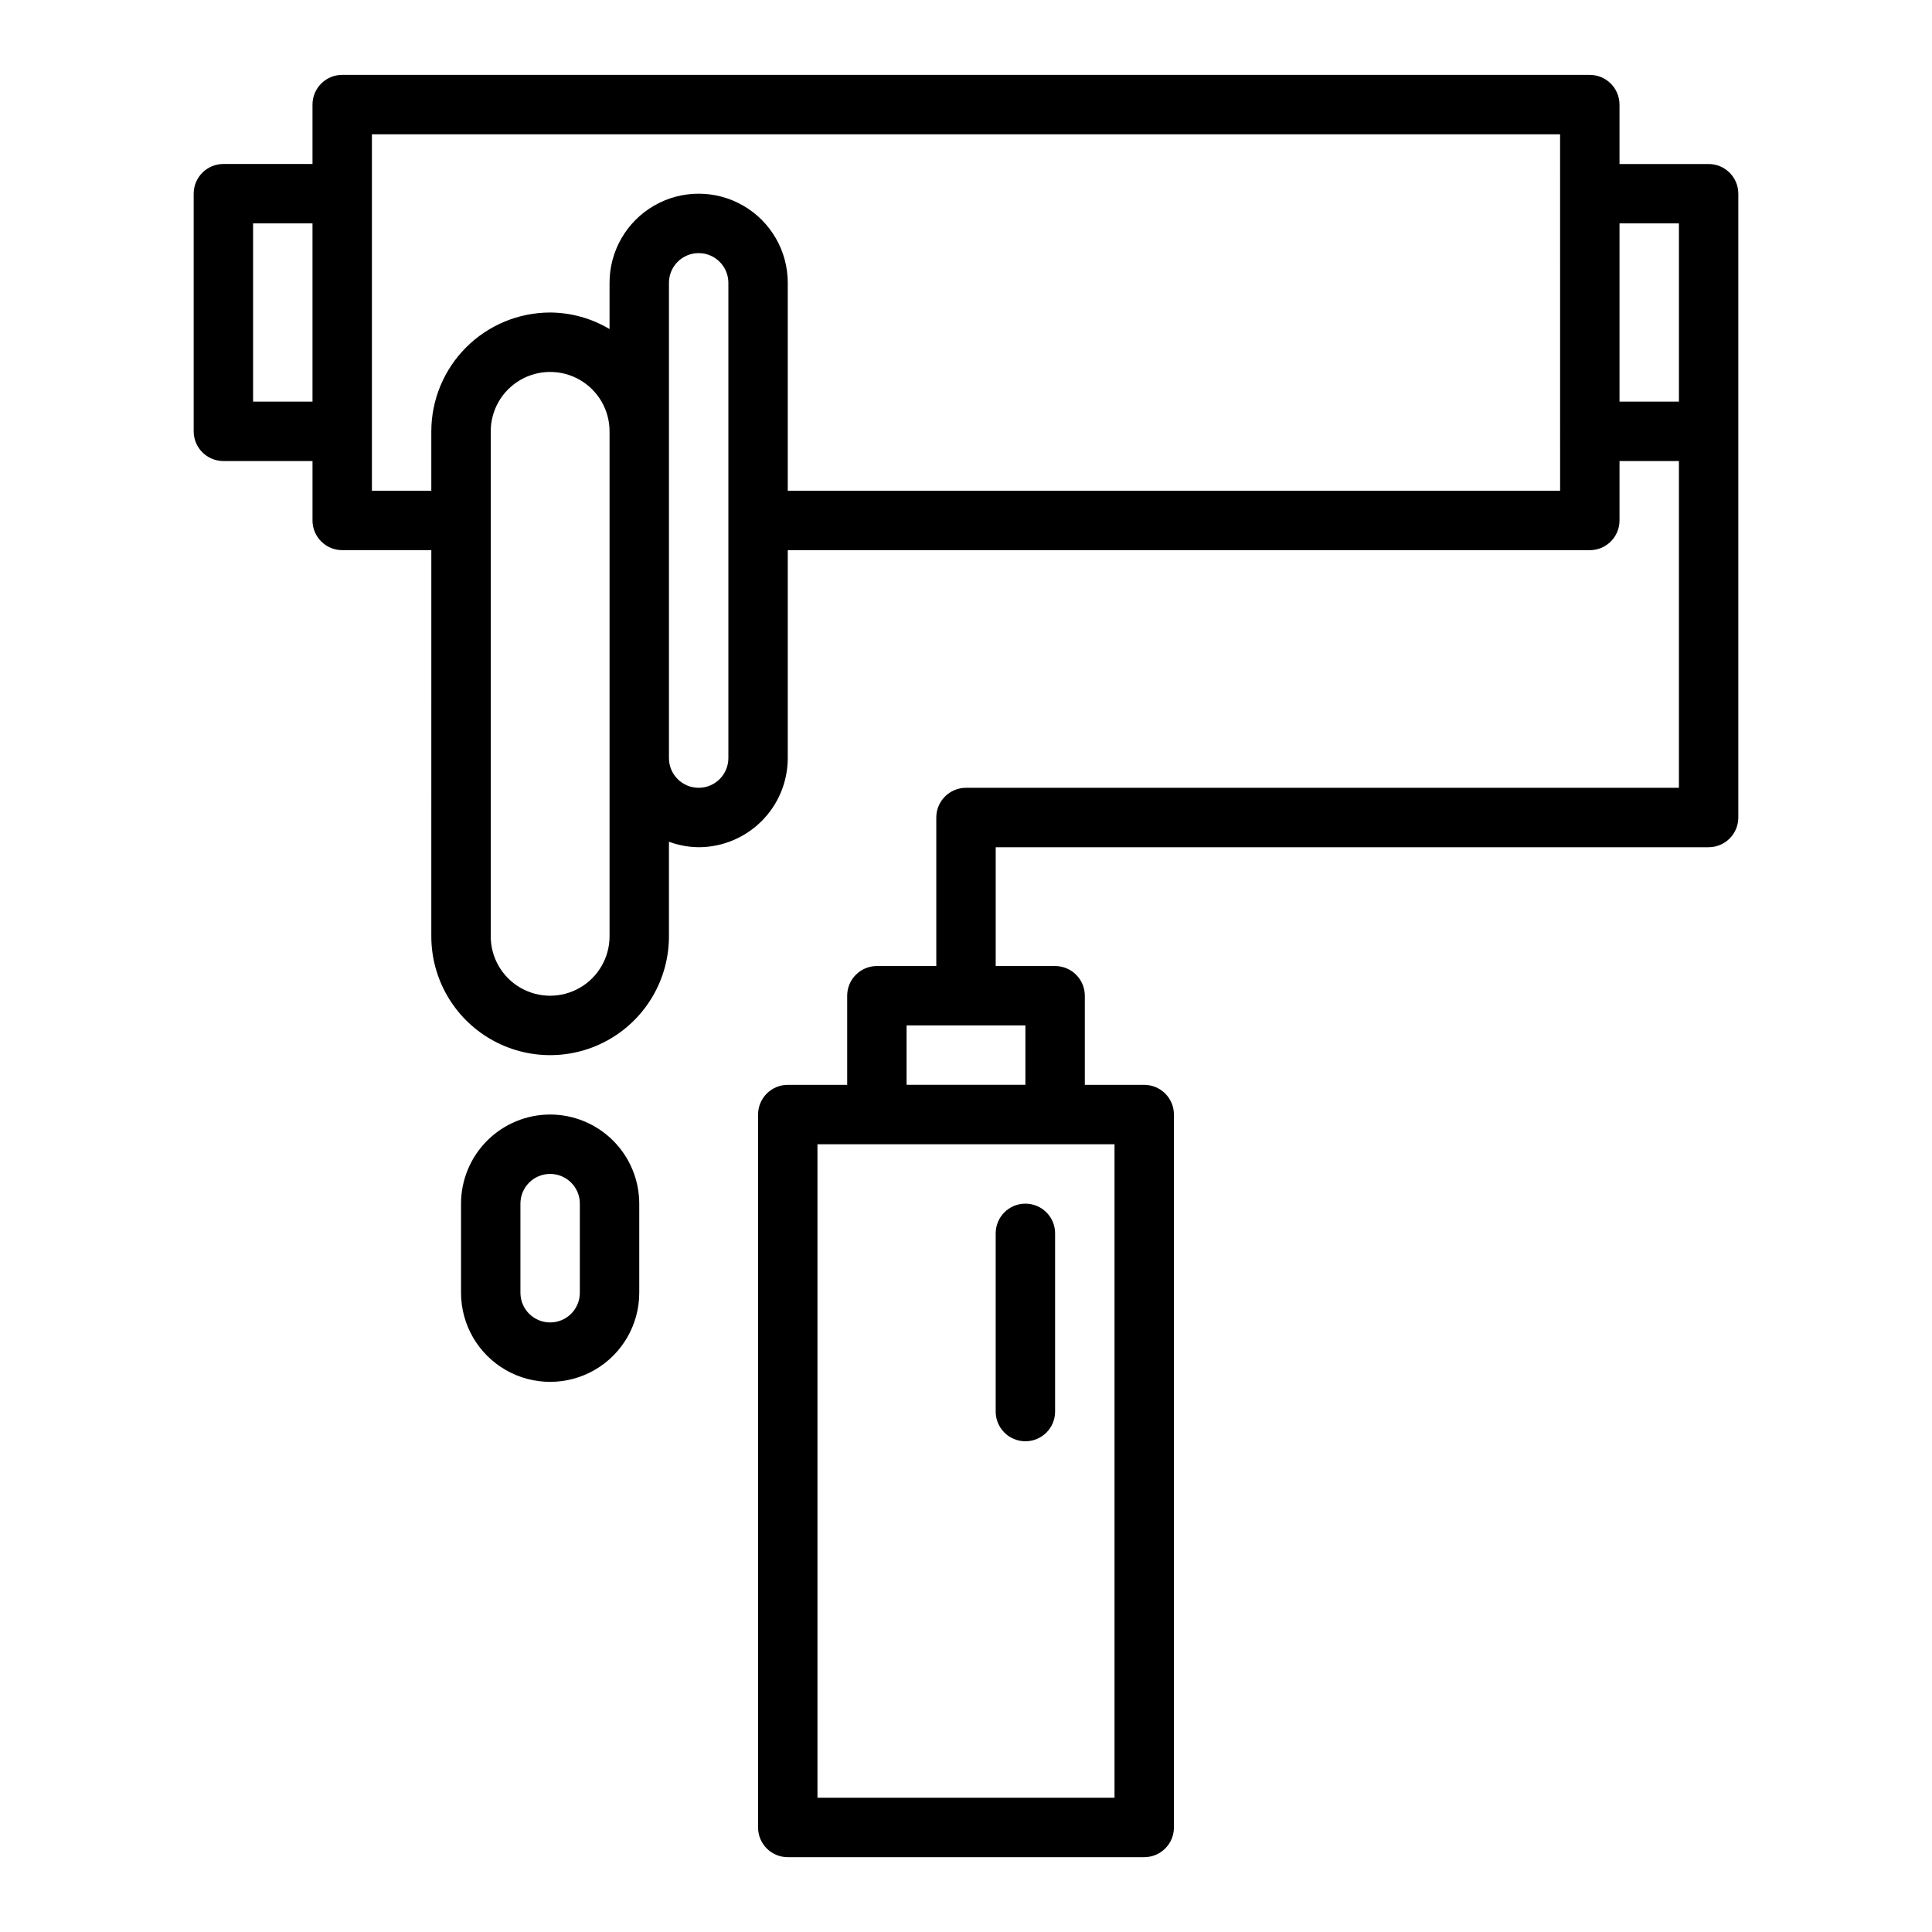 <?xml version="1.0" encoding="UTF-8"?>
<!-- Uploaded to: SVG Repo, www.svgrepo.com, Generator: SVG Repo Mixer Tools -->
<svg fill="#000000" width="800px" height="800px" version="1.1" viewBox="144 144 512 512" xmlns="http://www.w3.org/2000/svg">
 <g>
  <path d="m565.31 163.84h-330.62c-4.348 0.004-7.871 3.527-7.875 7.875v15.742h-23.613c-4.348 0-7.871 3.523-7.875 7.871v62.977c0.004 4.348 3.527 7.871 7.875 7.875h23.617v15.742h-0.004c0.004 4.348 3.527 7.871 7.875 7.871h23.617l-0.004 102.34c0 11.25 6.004 21.645 15.746 27.27s21.746 5.625 31.488 0c9.742-5.625 15.742-16.02 15.742-27.27v-25.066c2.523 0.934 5.184 1.426 7.871 1.453 6.262-0.008 12.266-2.5 16.695-6.926 4.426-4.426 6.914-10.43 6.922-16.691v-55.105h212.55c4.348 0 7.871-3.523 7.871-7.871v-15.742h15.742v86.59h-188.93c-4.348 0-7.871 3.523-7.875 7.871v39.359l-15.742 0.004c-4.348 0-7.871 3.523-7.871 7.871v23.617h-15.746c-4.348 0-7.871 3.523-7.871 7.871v188.93c0 4.344 3.523 7.871 7.871 7.871h94.465c4.348 0 7.871-3.527 7.871-7.871v-188.93c0-4.348-3.523-7.871-7.871-7.871h-15.742v-23.617c-0.004-4.348-3.527-7.871-7.875-7.871h-15.742v-31.488h188.93c4.348 0 7.871-3.527 7.871-7.875v-165.31c0-4.348-3.523-7.871-7.871-7.871h-23.617v-15.742c0-4.348-3.523-7.871-7.871-7.875zm-125.95 456.58h-78.723v-173.18h78.723zm-23.617-188.93h-31.488v-15.746h31.488zm-204.67-181.06v-47.23h15.742v47.23zm94.465 141.7c0 5.625-3 10.824-7.871 13.637-4.875 2.812-10.875 2.812-15.746 0-4.871-2.812-7.871-8.012-7.871-13.637v-133.82c0-5.625 3-10.82 7.871-13.633 4.871-2.812 10.871-2.812 15.746 0 4.871 2.812 7.871 8.008 7.871 13.633zm31.488-47.23c0 4.348-3.527 7.871-7.875 7.871-4.348 0-7.871-3.523-7.871-7.871v-125.95c0-4.348 3.523-7.871 7.871-7.871 4.348 0 7.875 3.523 7.875 7.871zm220.42-70.848h-204.68v-55.105c0-8.438-4.5-16.234-11.809-20.453-7.305-4.219-16.309-4.219-23.613 0-7.309 4.219-11.809 12.016-11.809 20.453v12.254c-4.766-2.836-10.199-4.352-15.746-4.383-8.348 0.012-16.352 3.332-22.254 9.234s-9.223 13.906-9.234 22.254v15.742l-15.742 0.004v-94.465h314.88zm31.488-70.848v47.23h-15.746v-47.23z"/>
  <path d="m415.74 462.98c-4.348 0-7.871 3.523-7.871 7.871v47.23c0 4.348 3.523 7.871 7.871 7.871 4.348 0 7.871-3.523 7.871-7.871v-47.23c0-4.348-3.523-7.871-7.871-7.871z"/>
  <path d="m289.79 439.36c-6.262 0.008-12.262 2.496-16.691 6.922-4.426 4.43-6.918 10.434-6.922 16.695v23.617-0.004c0 8.438 4.5 16.234 11.805 20.453 7.309 4.219 16.312 4.219 23.617 0 7.309-4.219 11.809-12.016 11.809-20.453v-23.613c-0.008-6.262-2.496-12.266-6.926-16.695-4.426-4.426-10.43-6.914-16.691-6.922zm7.871 47.23h0.004c0 4.348-3.527 7.871-7.875 7.871-4.348 0-7.871-3.523-7.871-7.871v-23.613c0-4.348 3.523-7.875 7.871-7.875 4.348 0 7.875 3.527 7.875 7.875z"/>
 </g>
</svg>